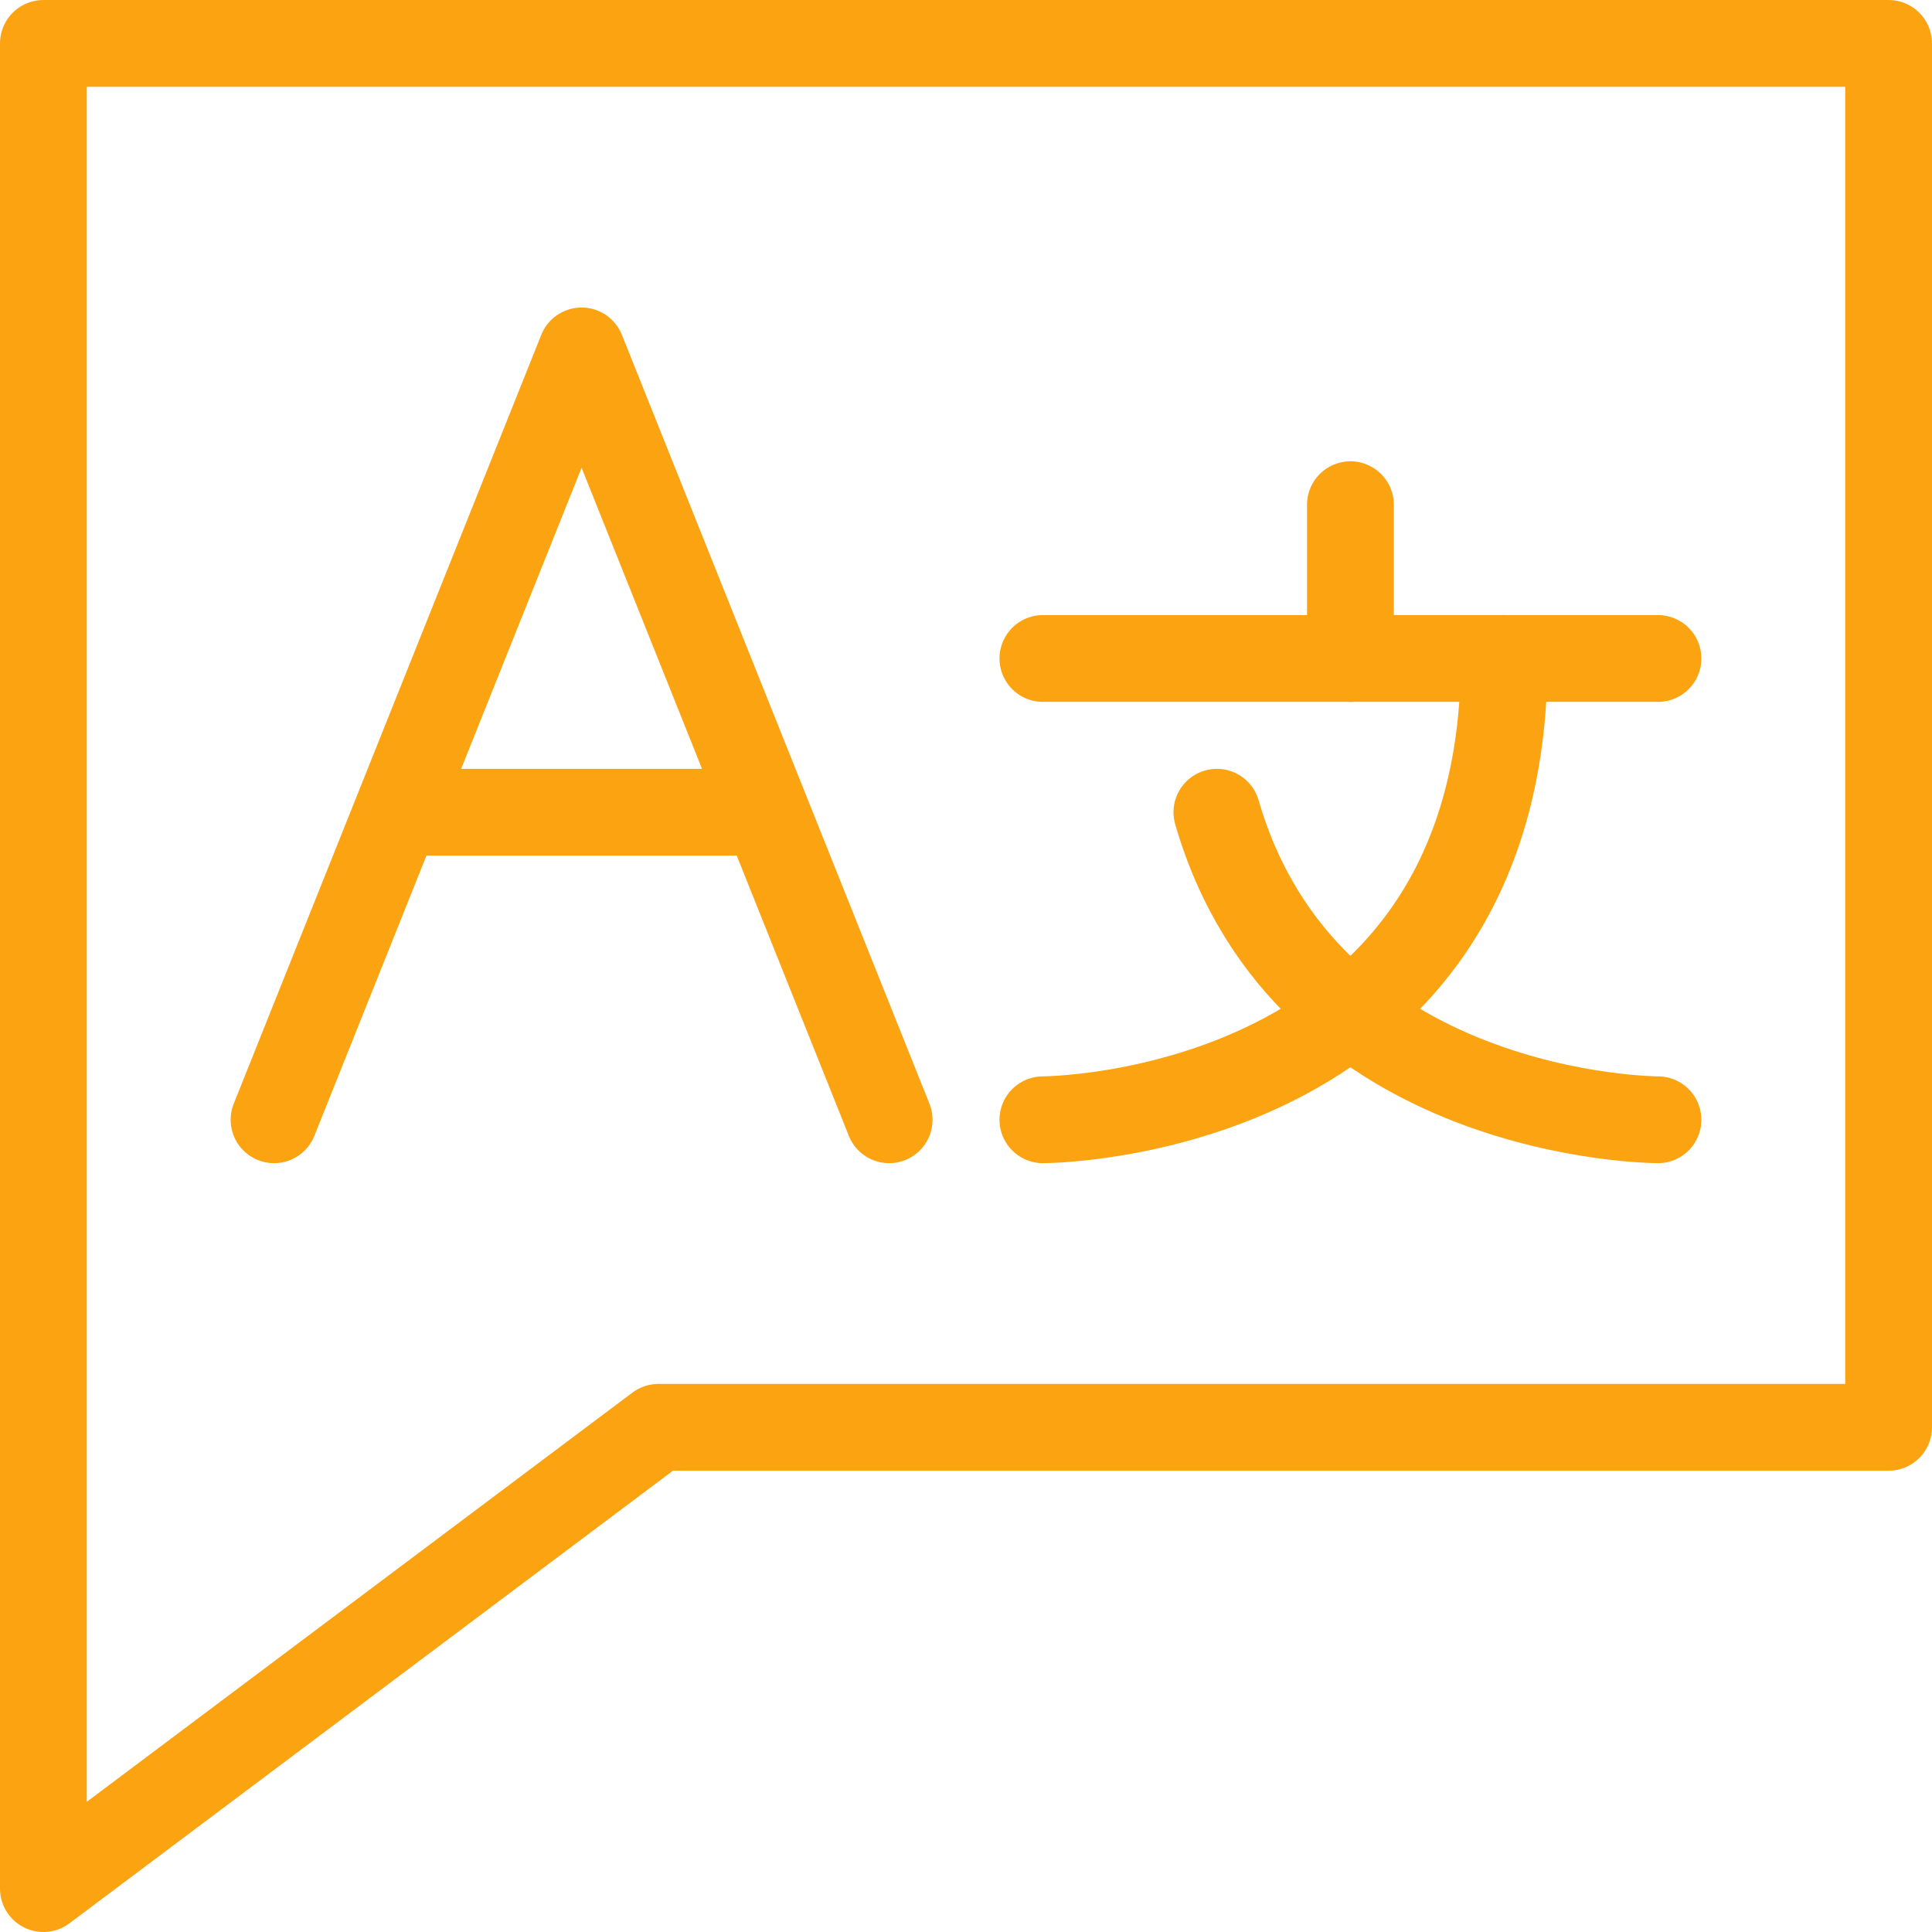 <svg xmlns="http://www.w3.org/2000/svg" xmlns:xlink="http://www.w3.org/1999/xlink" width="76.758" height="76.758" viewBox="0 0 76.758 76.758">
  <defs>
    <clipPath id="clip-path">
      <rect id="Rectangle_93" data-name="Rectangle 93" width="76.758" height="76.758" transform="translate(0 0)" fill="none" stroke="#fba311" stroke-width="1"/>
    </clipPath>
  </defs>
  <g id="Group_10585" data-name="Group 10585" transform="translate(0 0)">
    <g id="Group_10582" data-name="Group 10582">
      <g id="Group_10581" data-name="Group 10581" clip-path="url(#clip-path)">
        <path id="Path_28566" data-name="Path 28566" d="M75.034,56.707H26.161L1.724,75.034V1.725h73.31Z" fill="none" stroke="#fba311" stroke-linecap="round" stroke-linejoin="round" stroke-width="3.448"/>
      </g>
    </g>
    <path id="Path_28567" data-name="Path 28567" d="M10.888,44.488,23.106,13.942,35.325,44.488" fill="none" stroke="#fba311" stroke-linecap="round" stroke-linejoin="round" stroke-width="3.448"/>
    <line id="Line_56" data-name="Line 56" x2="12.218" transform="translate(16.997 32.27)" fill="none" stroke="#fba311" stroke-linecap="round" stroke-linejoin="round" stroke-width="3.448"/>
    <line id="Line_57" data-name="Line 57" x2="24.437" transform="translate(41.434 26.161)" fill="none" stroke="#fba311" stroke-linecap="round" stroke-linejoin="round" stroke-width="3.448"/>
    <line id="Line_58" data-name="Line 58" y2="6.109" transform="translate(53.652 20.052)" fill="none" stroke="#fba311" stroke-linecap="round" stroke-linejoin="round" stroke-width="3.448"/>
    <g id="Group_10584" data-name="Group 10584">
      <g id="Group_10583" data-name="Group 10583" clip-path="url(#clip-path)">
        <path id="Path_28568" data-name="Path 28568" d="M41.434,44.488s18.327,0,18.327-18.327" fill="none" stroke="#fba311" stroke-linecap="round" stroke-linejoin="round" stroke-width="3.448"/>
        <path id="Path_28569" data-name="Path 28569" d="M65.87,44.488s-13.986,0-17.523-12.218" fill="none" stroke="#fba311" stroke-linecap="round" stroke-linejoin="round" stroke-width="3.448"/>
      </g>
    </g>
  </g>
</svg>
